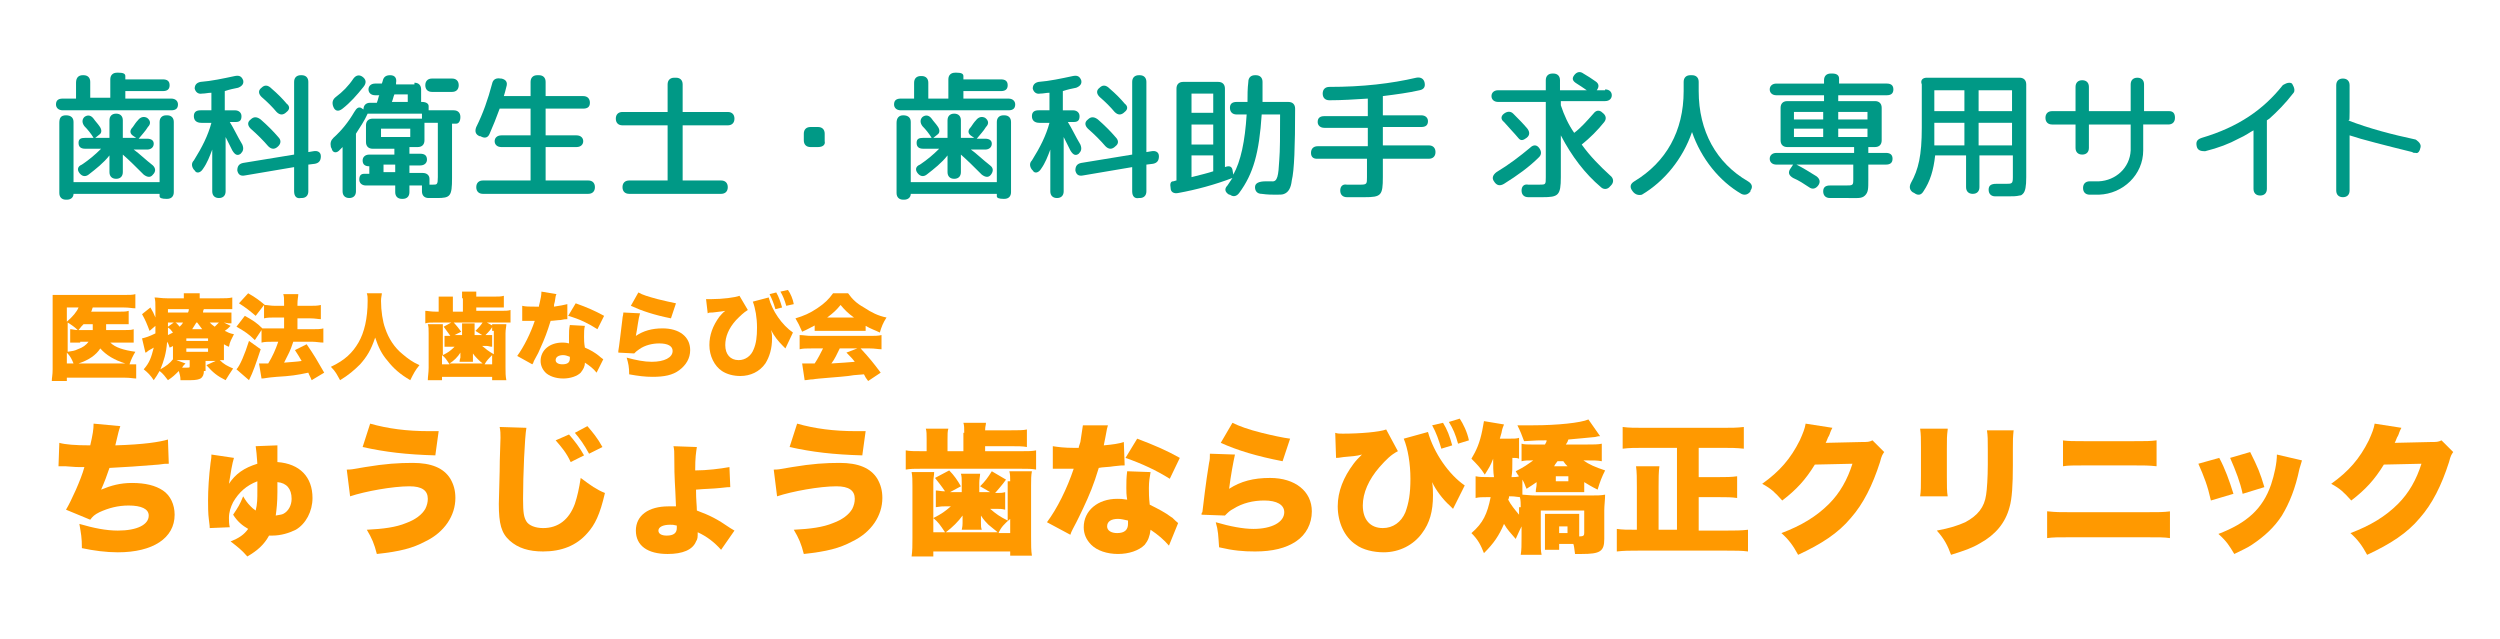 <?xml version="1.0" encoding="utf-8"?>
<!-- Generator: Adobe Illustrator 26.1.0, SVG Export Plug-In . SVG Version: 6.00 Build 0)  -->
<svg version="1.1" id="レイヤー_1" xmlns="http://www.w3.org/2000/svg" xmlns:xlink="http://www.w3.org/1999/xlink" x="0px"
	 y="0px" viewBox="0 0 299.2 76.5" enable-background="new 0 0 299.2 76.5" xml:space="preserve">
<g>
	<path fill="#009986" d="M15,11.8h5.5c0.5,0,0.8,0.3,0.8,0.7c0,0.5-0.3,0.7-0.8,0.7H7.5c-0.5,0-0.8-0.3-0.8-0.7
		c0-0.5,0.3-0.7,0.8-0.7h1.6V9.9C9.1,9.3,9.4,9,9.9,9H10c0.5,0,0.8,0.3,0.8,0.8v1.9h2.4V9.5c0-0.5,0.3-0.8,0.8-0.8h0.2
		c0.5,0,0.8,0.1,0.8,0.4v0.4h4.5c0.5,0,0.8,0.2,0.8,0.7s-0.3,0.7-0.8,0.7H15V11.8z M7.9,13.8L7.9,13.8c0.6,0,0.9,0.3,0.9,0.8v7.2
		h10.3v-7.2c0-0.5,0.3-0.8,0.8-0.8H20c0.5,0,0.8,0.3,0.8,0.8v8.4c0,0.5-0.3,0.8-0.8,0.8h-0.1c-0.5,0-0.8-0.1-0.8-0.3v-0.3H8.8
		c0,0.4-0.3,0.7-0.8,0.7H7.9c-0.5,0-0.8-0.3-0.8-0.8v-8.4C7.1,14.1,7.3,13.8,7.9,13.8z M18.3,20.9c-0.3,0.4-0.7,0.3-1.1,0
		c-0.9-0.9-1.7-1.7-2.5-2.4v2.1c0,0.5-0.3,0.8-0.8,0.8s-0.8-0.3-0.8-0.8v-2c-0.7,0.9-1.6,1.6-2.5,2.3c-0.4,0.3-0.8,0.2-1.1-0.2
		c-0.3-0.4-0.2-0.8,0.3-1c0.9-0.6,1.6-1.2,2.3-1.9h-1.9c-0.5,0-0.8-0.2-0.8-0.7s0.3-0.6,0.8-0.6h1c-0.3-0.5-0.7-1-1.1-1.4
		c-0.3-0.4-0.3-0.8,0-1.1c0.4-0.3,0.8-0.2,1.1,0.2c0.2,0.3,0.5,0.6,0.7,0.9c0.3,0.4,0.3,0.8,0,1l-0.5,0.4h1.7v-2.1
		c0-0.5,0.3-0.8,0.8-0.8s0.8,0.3,0.8,0.8v2.1h1.6l-0.3-0.2c-0.5-0.3-0.5-0.7-0.1-1.1c0.2-0.3,0.4-0.6,0.6-0.8
		c0.3-0.4,0.7-0.5,1.1-0.3c0.4,0.3,0.5,0.7,0.1,1.1c-0.3,0.5-0.7,0.9-1.1,1.4h1c0.5,0,0.8,0.2,0.8,0.6c0,0.4-0.3,0.7-0.8,0.7H16
		c0.7,0.5,1.4,1.2,2.3,1.9C18.6,20.1,18.7,20.5,18.3,20.9z"/>
	<path fill="#009986" d="M23.2,13.9c0-0.5,0.3-0.7,0.8-0.7h1.3v-2.1c-0.4,0-0.7,0.1-1.1,0.1c-0.5,0.1-0.8-0.2-0.9-0.6
		c0-0.4,0.2-0.7,0.7-0.8c1.3-0.1,2.7-0.4,4.1-0.7c0.5-0.1,0.8,0,1,0.5c0.1,0.4-0.1,0.7-0.6,0.9c-0.5,0.1-1,0.2-1.6,0.4v2.3h1.2
		c0.5,0,0.8,0.3,0.8,0.7c0,0.5-0.2,0.7-0.7,0.7h-0.7c0.5,0.8,0.9,1.7,1.5,2.7c0.2,0.5,0.1,0.8-0.2,1.1c-0.4,0.3-0.7,0.1-1-0.4
		c-0.2-0.4-0.5-1-0.8-1.6v6.5c0,0.5-0.3,0.8-0.8,0.8s-0.8-0.3-0.8-0.8v-5c-0.3,0.8-0.6,1.6-1.1,2.3c-0.3,0.5-0.8,0.6-1,0.2l-0.1-0.1
		c-0.3-0.4-0.3-0.8,0-1.1c1-1.6,1.7-3,2.1-4.5h-1.2C23.5,14.7,23.2,14.4,23.2,13.9z M35.2,22.9v-2.9l-5.9,1
		c-0.5,0.1-0.8-0.1-0.9-0.6c0-0.5,0.2-0.8,0.7-0.9l6.1-1V9.8C35.2,9.3,35.5,9,36,9h0.1c0.5,0,0.8,0.3,0.8,0.8v8.4l0.6-0.1
		c0.5-0.1,0.9,0.1,0.9,0.6c0,0.5-0.2,0.8-0.7,0.9l-0.8,0.1v3.2c0,0.5-0.3,0.8-0.8,0.8H36C35.5,23.8,35.2,23.5,35.2,22.9z M33.3,17.5
		L33.3,17.5c-0.4,0.4-0.8,0.4-1.2,0c-0.6-0.7-1.3-1.4-2.1-2.1c-0.4-0.4-0.4-0.8,0-1.1l0,0c0.4-0.4,0.8-0.3,1.2,0
		c0.8,0.7,1.5,1.4,2.1,2.1C33.7,16.8,33.6,17.2,33.3,17.5z M34.3,13.4c-0.4,0.4-0.8,0.4-1.2,0c-0.5-0.6-1.1-1.2-1.8-1.8
		c-0.4-0.4-0.4-0.8,0-1.1l0,0c0.4-0.4,0.8-0.3,1.2,0.1c0.7,0.6,1.3,1.2,1.8,1.8C34.7,12.7,34.7,13.1,34.3,13.4z"/>
	<path fill="#009986" d="M49.6,9.9c0.5,0,0.8,0.3,0.8,0.8v1.5h0.1c0.5,0,0.8,0.2,0.8,0.5v0.5h3c0.5,0,0.8,0.3,0.8,0.8
		s-0.2,0.8-0.5,0.8h-0.5v6.5c0,2.2-0.2,2.4-1.8,2.4c-0.3,0-0.6,0-1,0c-0.5,0-0.8-0.3-0.8-0.8l0-0.7H49v0.8c0,0.5-0.3,0.8-0.8,0.8
		h-0.1c-0.5,0-0.8-0.3-0.8-0.8v-0.8h-3.5c-0.5,0-0.8-0.3-0.8-0.7c0-0.5,0.2-0.7,0.6-0.7h0.6v-0.9c-0.5,0-0.8-0.2-0.8-0.7
		c0-0.4,0.3-0.7,0.8-0.7h3v-0.7h-2.6c-0.5,0-0.8-0.3-0.8-0.8V15c0-0.5,0.3-0.8,0.8-0.8h5.9v-0.6H44c-0.4,0.9-0.9,1.6-1.4,2.4v6.9
		c0,0.5-0.3,0.8-0.8,0.8h0c-0.5,0-0.8-0.3-0.8-0.8v-5.3c-0.1,0.1-0.2,0.2-0.3,0.3c-0.4,0.5-0.9,0.4-1-0.1l-0.1-0.2
		c-0.1-0.5,0-0.8,0.3-1.1c1-0.9,1.8-1.9,2.5-3.1c0.3-0.5,0.5-0.6,0.8-0.5l0.3,0.2v0c0-0.5,0.3-0.8,0.8-0.8h0.8
		c0.2-0.5,0.2-0.8,0.3-0.9h-0.5c-0.5,0-0.8-0.3-0.8-0.7c0-0.4,0.3-0.7,0.8-0.7h0.8l0.1-0.3c0.1-0.5,0.4-0.7,0.9-0.7h0
		c0.6,0,0.8,0.4,0.7,0.9c0,0,0,0.1,0,0.2H49.6z M39.9,12.8L39.9,12.8c-0.2-0.5-0.1-0.9,0.3-1.2c0.8-0.6,1.5-1.3,2.1-2.2
		C42.6,9,43,8.9,43.4,9.2c0.4,0.3,0.5,0.7,0.1,1.2c-0.8,1-1.6,1.9-2.5,2.6C40.5,13.4,40.1,13.3,39.9,12.8z M45.6,16.4h3.5v-1h-3.5
		V16.4z M47.3,19.7h-1.4v0.9h1.4V19.7z M48.8,12.2v-0.9h-1.6c-0.1,0.2-0.2,0.7-0.3,0.9H48.8z M49,18.4h1.3c0.5,0,0.8,0.2,0.8,0.7
		c0,0.4-0.3,0.7-0.8,0.7H49v0.9h1.6c0.5,0,0.8,0.3,0.8,0.7v0.7h0.2c0.1,0,0.1,0,0.2,0c0.5,0,0.6,0,0.6-0.9v-6.5h-1.6v2.1
		c0,0.5-0.3,0.8-0.8,0.8h-1V18.4z M54.1,11h-2.4c-0.5,0-0.8-0.3-0.8-0.8c0-0.5,0.3-0.8,0.8-0.8h2.4c0.5,0,0.8,0.3,0.8,0.8
		C54.9,10.7,54.6,11,54.1,11z"/>
	<path fill="#009986" d="M63.5,9.8c0-0.5,0.3-0.8,0.8-0.8h0.2c0.5,0,0.8,0.3,0.8,0.8v1.7h4.5c0.5,0,0.8,0.3,0.8,0.8S70.3,13,69.8,13
		h-4.5v3.2H69c0.5,0,0.8,0.3,0.8,0.7s-0.3,0.7-0.8,0.7h-3.7v4h5.1c0.5,0,0.8,0.3,0.8,0.8c0,0.5-0.3,0.8-0.8,0.8H57.8
		c-0.5,0-0.8-0.3-0.8-0.8s0.3-0.8,0.8-0.8h5.7v-4H60c-0.5,0-0.8-0.3-0.8-0.7s0.3-0.7,0.8-0.7h3.5V13h-3.7c-0.4,1.1-0.8,2.1-1.2,3
		c-0.2,0.5-0.6,0.6-1.1,0.3l-0.1,0c-0.5-0.2-0.6-0.6-0.4-1.1c0.8-1.6,1.4-3.3,1.9-5.2c0.1-0.5,0.5-0.7,1-0.6l0.1,0
		c0.5,0.1,0.8,0.4,0.6,1c-0.1,0.4-0.2,0.8-0.3,1.1h3.2V9.8z"/>
	<path fill="#009986" d="M81.7,21.6h4.6c0.5,0,0.8,0.3,0.8,0.8c0,0.5-0.3,0.8-0.8,0.8h-11c-0.5,0-0.8-0.3-0.8-0.8
		c0-0.5,0.3-0.8,0.8-0.8h4.6V15h-5.4c-0.5,0-0.8-0.3-0.8-0.8s0.3-0.8,0.8-0.8h5.4v-3.3c0-0.5,0.3-0.8,0.8-0.8h0.2
		c0.5,0,0.8,0.3,0.8,0.8v3.3h5.4c0.5,0,0.8,0.3,0.8,0.8c0,0.5-0.3,0.8-0.8,0.8h-5.4V21.6z"/>
	<path fill="#009986" d="M97.9,17.6h-0.9c-0.5,0-0.8-0.3-0.8-0.8V16c0-0.5,0.3-0.8,0.8-0.8h0.9c0.5,0,0.8,0.3,0.8,0.8v0.9
		C98.8,17.3,98.5,17.6,97.9,17.6z"/>
	<path fill="#009986" d="M115.2,11.8h5.5c0.5,0,0.8,0.3,0.8,0.7c0,0.5-0.3,0.7-0.8,0.7h-12.9c-0.5,0-0.8-0.3-0.8-0.7
		c0-0.5,0.3-0.7,0.8-0.7h1.6V9.9c0-0.5,0.3-0.8,0.8-0.8h0.1c0.5,0,0.8,0.3,0.8,0.8v1.9h2.4V9.5c0-0.5,0.3-0.8,0.8-0.8h0.2
		c0.5,0,0.8,0.1,0.8,0.4v0.4h4.5c0.5,0,0.8,0.2,0.8,0.7s-0.3,0.7-0.8,0.7h-4.5V11.8z M108.1,13.8L108.1,13.8c0.6,0,0.9,0.3,0.9,0.8
		v7.2h10.3v-7.2c0-0.5,0.3-0.8,0.8-0.8h0.1c0.5,0,0.8,0.3,0.8,0.8v8.4c0,0.5-0.3,0.8-0.8,0.8h-0.1c-0.5,0-0.8-0.1-0.8-0.3v-0.3
		h-10.3c0,0.4-0.3,0.7-0.8,0.7h-0.1c-0.5,0-0.8-0.3-0.8-0.8v-8.4C107.3,14.1,107.6,13.8,108.1,13.8z M118.6,20.9
		c-0.3,0.4-0.7,0.3-1.1,0c-0.9-0.9-1.7-1.7-2.5-2.4v2.1c0,0.5-0.3,0.8-0.8,0.8s-0.8-0.3-0.8-0.8v-2c-0.7,0.9-1.6,1.6-2.5,2.3
		c-0.4,0.3-0.8,0.2-1.1-0.2c-0.3-0.4-0.2-0.8,0.3-1c0.9-0.6,1.6-1.2,2.3-1.9h-1.9c-0.5,0-0.8-0.2-0.8-0.7s0.3-0.6,0.8-0.6h1
		c-0.3-0.5-0.7-1-1.1-1.4c-0.3-0.4-0.3-0.8,0-1.1c0.4-0.3,0.8-0.2,1.1,0.2c0.2,0.3,0.5,0.6,0.7,0.9c0.3,0.4,0.3,0.8,0,1l-0.5,0.4
		h1.7v-2.1c0-0.5,0.3-0.8,0.8-0.8s0.8,0.3,0.8,0.8v2.1h1.6l-0.3-0.2c-0.5-0.3-0.5-0.7-0.1-1.1c0.2-0.3,0.4-0.6,0.6-0.8
		c0.3-0.4,0.7-0.5,1.1-0.3c0.4,0.3,0.5,0.7,0.1,1.1c-0.3,0.5-0.7,0.9-1.1,1.4h1c0.5,0,0.8,0.2,0.8,0.6c0,0.4-0.3,0.7-0.8,0.7h-1.7
		c0.7,0.5,1.4,1.2,2.3,1.9C118.9,20.1,118.9,20.5,118.6,20.9z"/>
	<path fill="#009986" d="M123.5,13.9c0-0.5,0.3-0.7,0.8-0.7h1.3v-2.1c-0.4,0-0.7,0.1-1.1,0.1c-0.5,0.1-0.8-0.2-0.9-0.6
		c0-0.4,0.2-0.7,0.7-0.8c1.3-0.1,2.7-0.4,4.1-0.7c0.5-0.1,0.8,0,1,0.5c0.1,0.4-0.1,0.7-0.6,0.9c-0.5,0.1-1,0.2-1.6,0.4v2.3h1.2
		c0.5,0,0.8,0.3,0.8,0.7c0,0.5-0.2,0.7-0.7,0.7h-0.7c0.5,0.8,0.9,1.7,1.5,2.7c0.2,0.5,0.1,0.8-0.2,1.1c-0.4,0.3-0.7,0.1-1-0.4
		c-0.2-0.4-0.5-1-0.8-1.6v6.5c0,0.5-0.3,0.8-0.8,0.8c-0.5,0-0.8-0.3-0.8-0.8v-5c-0.3,0.8-0.6,1.6-1.1,2.3c-0.3,0.5-0.8,0.6-1,0.2
		l-0.1-0.1c-0.3-0.4-0.3-0.8,0-1.1c1-1.6,1.7-3,2.1-4.5h-1.2C123.8,14.7,123.5,14.4,123.5,13.9z M135.5,22.9v-2.9l-5.9,1
		c-0.5,0.1-0.8-0.1-0.9-0.6c0-0.5,0.2-0.8,0.7-0.9l6.1-1V9.8c0-0.5,0.3-0.8,0.8-0.8h0.1c0.5,0,0.8,0.3,0.8,0.8v8.4l0.6-0.1
		c0.5-0.1,0.9,0.1,0.9,0.6c0,0.5-0.2,0.8-0.7,0.9l-0.8,0.1v3.2c0,0.5-0.3,0.8-0.8,0.8h-0.1C135.8,23.8,135.5,23.5,135.5,22.9z
		 M133.5,17.5L133.5,17.5c-0.4,0.4-0.8,0.4-1.2,0c-0.6-0.7-1.3-1.4-2.1-2.1c-0.4-0.4-0.4-0.8,0-1.1l0,0c0.4-0.4,0.8-0.3,1.2,0
		c0.8,0.7,1.5,1.4,2.1,2.1C133.9,16.8,133.9,17.2,133.5,17.5z M134.6,13.4c-0.4,0.4-0.8,0.4-1.2,0c-0.5-0.6-1.1-1.2-1.8-1.8
		c-0.4-0.4-0.4-0.8,0-1.1l0,0c0.4-0.4,0.8-0.3,1.2,0.1c0.7,0.6,1.3,1.2,1.8,1.8C135,12.7,135,13.1,134.6,13.4z"/>
	<path fill="#009986" d="M153.1,19.2c0.1-1.2,0.1-3,0.1-5.5H151c-0.3,4.6-1,7.1-2.7,9.4c-0.3,0.4-0.7,0.5-1.1,0.2l-0.1,0
		c-0.5-0.3-0.6-0.7-0.2-1.1c0.2-0.3,0.4-0.6,0.6-0.9c-2.1,0.8-4.3,1.4-6.5,1.8c-0.5,0.1-0.9-0.1-0.9-0.6c-0.1-0.5,0-0.8,0.3-0.8
		c0.1,0,0.3-0.1,0.4-0.1v-11c0-0.5,0.3-0.8,0.8-0.8h4.2c0.5,0,0.8,0.3,0.8,0.8v9.4c0.5-0.2,0.8-0.1,0.9,0.3l0.1,0.6
		c0.9-1.6,1.4-4,1.6-7.2h-1.2c-0.5,0-0.8-0.3-0.8-0.8c0-0.5,0.3-0.7,0.8-0.7h1.3c0-0.8,0-1.6,0.1-2.4c0-0.5,0.3-0.8,0.8-0.8h0.1
		c0.5,0,0.8,0.3,0.8,0.8c0,0.9,0,1.7,0,2.4h3.1c0.5,0,0.8,0.3,0.8,0.8c0,4.5-0.1,7.4-0.4,8.6c-0.1,0.9-0.4,1.4-0.9,1.6
		c-0.2,0.1-0.5,0.1-1,0.1c-0.4,0-1,0-1.7-0.1c-0.5,0-0.8-0.3-0.8-0.8c0-0.5,0.5-0.7,1.3-0.7c0.3,0,0.6,0,0.7,0
		C152.9,21.8,153,21,153.1,19.2z M142.6,13.5h2.6v-2.3h-2.6V13.5z M142.6,14.9v2.4h2.6v-2.4H142.6z M142.6,21.2
		c1.2-0.3,2-0.5,2.6-0.7v-1.9h-2.6V21.2z"/>
	<path fill="#009986" d="M156.9,18.3c0-0.5,0.3-0.8,0.8-0.8h6v-2.2h-5.2c-0.5,0-0.8-0.3-0.8-0.7c0-0.5,0.3-0.7,0.8-0.7h5.2v-2.1
		c-1.6,0.1-3.1,0.2-4.6,0.2c-0.5,0-0.8-0.3-0.8-0.8c0-0.5,0.3-0.8,0.8-0.8c4,0,7.4-0.4,10.4-1.1c0.5-0.1,0.9,0.1,1,0.6
		s-0.1,0.8-0.6,0.9c-1.3,0.3-2.8,0.5-4.4,0.7v2.3h4.6c0.5,0,0.8,0.3,0.8,0.7c0,0.5-0.3,0.7-0.8,0.7h-4.6v2.2h5.5
		c0.5,0,0.8,0.3,0.8,0.8c0,0.5-0.3,0.8-0.8,0.8h-5.5v2.2c0,2.2-0.2,2.4-2.2,2.4c-0.5,0-1.2,0-2.1,0c-0.5,0-0.8-0.3-0.8-0.8
		c0-0.5,0.3-0.8,0.8-0.7c0.7,0,1.3,0,1.6,0c0.8,0,0.8-0.1,0.8-0.9V19h-6C157.2,19,156.9,18.8,156.9,18.3z"/>
	<path fill="#009986" d="M192.1,10.7c0.5,0,0.8,0.3,0.8,0.7s-0.3,0.7-0.8,0.7h-5.3v0.5c0.4,1.2,0.9,2.3,1.6,3.3
		c0.8-0.6,1.5-1.4,2.3-2.3c0.3-0.4,0.7-0.5,1.1-0.1c0.4,0.3,0.5,0.7,0.2,1.1c-0.8,1-1.7,1.9-2.7,2.7c1,1.4,2.2,2.6,3.4,3.7
		c0.4,0.3,0.5,0.8,0.1,1.2l-0.1,0.1c-0.3,0.4-0.8,0.4-1.1,0.1c-1.9-1.6-3.5-3.7-4.8-6.2v5c0,2.2-0.3,2.4-2.2,2.4c-0.3,0-0.8,0-1.7,0
		c-0.5,0-0.8-0.3-0.8-0.8c0-0.5,0.3-0.8,0.8-0.7c0.7,0,1.1,0,1.3,0c0.8,0,0.8,0,0.8-0.9v-9h-5.7c-0.5,0-0.8-0.3-0.8-0.7
		s0.3-0.7,0.8-0.7h5.7V9.6c0-0.5,0.3-0.8,0.8-0.8h0.1c0.5,0,0.8,0.3,0.8,0.8v1.2h3.2c-0.4-0.3-0.9-0.6-1.2-0.8
		c-0.5-0.3-0.6-0.6-0.3-1c0.3-0.4,0.7-0.5,1.1-0.2c0.5,0.3,1,0.6,1.4,0.9c0.5,0.3,0.5,0.7,0.2,1.1H192.1z M178.8,21.7
		c-0.3-0.4-0.1-0.8,0.3-1.1c1.5-0.9,2.8-1.9,4-2.9c0.4-0.4,0.8-0.4,1.1,0c0.3,0.4,0.3,0.8,0,1.1C183,20,181.6,21,180,22
		C179.5,22.3,179.1,22.2,178.8,21.7z M180,13.6c0.4-0.3,0.8-0.3,1.1,0c0.6,0.6,1.2,1.2,1.7,1.8c0.3,0.4,0.3,0.8-0.1,1.1
		c-0.4,0.3-0.7,0.4-1,0c-0.5-0.6-1.1-1.2-1.7-1.9C179.6,14.3,179.6,13.9,180,13.6z"/>
	<path fill="#009986" d="M195.4,22.9L195.4,22.9c-0.4-0.5-0.3-0.9,0.2-1.2c3.8-2.3,5.9-6,5.9-10.8V9.8c0-0.5,0.3-0.8,0.8-0.8h0.2
		c0.5,0,0.8,0.3,0.8,0.8v1.1c0,4.8,2.1,8.6,5.9,10.8c0.5,0.3,0.6,0.7,0.3,1.1l0,0.1c-0.3,0.4-0.7,0.5-1.1,0.3
		c-2.6-1.5-4.8-4.2-5.9-7.4c-1.1,3.2-3.3,5.9-6,7.5C196.1,23.4,195.7,23.3,195.4,22.9z"/>
	<path fill="#009986" d="M217.6,22.2c-0.3,0.4-0.7,0.5-1.1,0.2c-0.6-0.4-1.2-0.8-1.9-1.1c-0.5-0.3-0.6-0.6-0.4-1l0.4-0.6h-2
		c-0.5,0-0.8-0.3-0.8-0.7c0-0.4,0.3-0.7,0.8-0.7h9.3v-0.7h-8c-0.5,0-0.8-0.3-0.8-0.8v-3.9c0-0.5,0.3-0.8,0.8-0.8h4.4v-0.7h-5.7
		c-0.5,0-0.8-0.3-0.8-0.7s0.3-0.7,0.8-0.7h5.7V9.6c0-0.5,0.3-0.8,0.8-0.8h0.2c0.5,0,0.8,0.2,0.8,0.6V10h5.7c0.5,0,0.8,0.2,0.8,0.7
		c0,0.5-0.3,0.7-0.8,0.7H220v0.7h4.4c0.5,0,0.8,0.3,0.8,0.8v3.9c0,0.5-0.3,0.8-0.8,0.8h-0.8v0.7h2.1c0.5,0,0.8,0.2,0.8,0.7
		c0,0.5-0.3,0.7-0.8,0.7h-2.1v1.8c0,1.1,0,1.5-0.4,1.9c-0.4,0.4-1,0.3-2.1,0.3c-0.3,0-1,0-2.1,0c-0.5,0-0.8-0.3-0.8-0.8
		c0-0.5,0.3-0.7,0.8-0.7c0.9,0,1.5,0,1.8,0c1,0,1,0,1-0.8v-1.7H215c0.8,0.4,1.6,0.9,2.4,1.4C217.8,21.4,217.9,21.8,217.6,22.2z
		 M218.2,14.3v-0.9h-3.5v0.9H218.2z M218.2,15.4h-3.5v1h3.5V15.4z M220,14.3h3.5v-0.9H220V14.3z M220,15.4v1h3.5v-1H220z"/>
	<path fill="#009986" d="M230.6,9.3h11.1c0.5,0,0.8,0.3,0.8,0.8v11.1c0,1.1-0.1,1.7-0.4,2c-0.1,0.1-0.2,0.2-0.4,0.2
		c-0.4,0.1-0.8,0.1-1.5,0.1c-0.2,0-0.7,0-1.4,0c-0.5,0-0.8-0.3-0.8-0.8c0-0.5,0.3-0.7,0.9-0.7c0.6,0,1,0,1.1,0c0.8,0,0.9,0,0.9-0.8
		v-2.6h-4v3.8c0,0.5-0.3,0.8-0.8,0.8h0c-0.5,0-0.8-0.3-0.8-0.8v-3.8h-3.7c-0.2,1.8-0.6,3.1-1.4,4.3c-0.3,0.5-0.7,0.5-1.1,0.2
		l-0.2-0.1c-0.4-0.3-0.4-0.7-0.2-1.1c0.9-1.6,1.3-3.3,1.3-6.6v-5.2C229.8,9.6,230.1,9.3,230.6,9.3z M235.1,14.7h-3.6v1.4
		c0,0.3,0,0.8,0,1.3h3.6V14.7z M235.1,13.3v-2.5h-3.6v2.5H235.1z M236.8,13.3h4v-2.5h-4V13.3z M236.8,14.7v2.7h4v-2.7H236.8z"/>
	<path fill="#009986" d="M260.3,14.1c0,0.5-0.3,0.8-0.8,0.8h-3V18c0,2.9-2.4,5.2-5.3,5.3h-1.1c-0.5,0-0.8-0.3-0.8-0.8
		s0.3-0.8,0.8-0.8h1.1c2-0.1,3.7-1.6,3.8-3.7v-3.1h-5v2.8c0,0.5-0.3,0.8-0.8,0.8s-0.8-0.3-0.8-0.8v-2.8h-2.8c-0.5,0-0.8-0.3-0.8-0.8
		c0-0.5,0.3-0.8,0.8-0.8h2.8v-2.9c0-0.5,0.3-0.8,0.8-0.8s0.8,0.3,0.8,0.8v2.9h5v-3.2c0-0.5,0.3-0.8,0.8-0.8c0.5,0,0.8,0.3,0.8,0.8
		v3.2h3C260.1,13.3,260.3,13.6,260.3,14.1z"/>
	<path fill="#009986" d="M262.9,17.5c-0.1-0.5,0-0.8,0.6-1c4.4-1.3,7.4-3.4,9.7-6.3c0,0,0.7-0.5,1.1-0.2c0,0,0.5,0.7,0.2,1.1
		c-1,1.3-2,2.3-2.9,3.1l-0.3,0.2v8.2c0,0.5-0.3,0.8-0.8,0.8s-0.8-0.3-0.8-0.8v-7c-0.4,0.2-0.9,0.6-1.8,1c-1.1,0.6-2.4,1.1-4,1.5
		C263.4,18.1,263,18,262.9,17.5z"/>
	<path fill="#009986" d="M281.2,22.8c0,0.5-0.3,0.8-0.8,0.8c-0.5,0-0.8-0.3-0.8-0.8V10.2c0-0.5,0.3-0.8,0.8-0.8
		c0.5,0,0.8,0.3,0.8,0.8v3.2c0,0.6,0,1.1-0.1,1l-0.1,0c2.6,1,5.3,1.7,8.1,2.3c0,0,0.7,0.4,0.6,0.9s-0.3,0.8-0.6,0.7
		c-0.2,0-0.3,0-0.4-0.1c0,0-4.1-1-6.2-1.6c-0.6-0.2-1-0.3-1.3-0.4V22.8z"/>
</g>
<g>
	<path fill="#FF9900" d="M15,39.5c0.5,0,0.7,0,1-0.1V41c-0.3,0-0.6,0-1.1,0h-1.7c0.6,0.6,1.6,0.9,3,1.1c-0.3,0.5-0.5,0.9-0.7,1.5
		c0.4,0,0.6,0,0.8,0v1.7c-0.3,0-0.7-0.1-1.4-0.1H8v0.4H6.2c0-0.4,0.1-0.7,0.1-1.4v-7.7c0-0.5,0-0.9,0-1.2c0.4,0,0.6,0,1.2,0h7.3
		c0.7,0,1.1,0,1.4-0.1v1.7c-0.4,0-0.7-0.1-1.4-0.1h-3.7c-0.1,0.2-0.1,0.4-0.2,0.5h3.4c0.5,0,0.8,0,1.1-0.1v1.6c-0.3,0-0.7,0-1.1,0
		h-1.6c0,0.4,0,0.4,0,0.7H15z M8,38.5c0.7-0.6,1.2-1.2,1.4-1.7H8V38.5z M9.6,41C9,41,8.7,41,8.4,41v-1.6c0.3,0,0.5,0.1,0.9,0.1
		c-0.3-0.3-0.7-0.6-1.2-0.9v3.5C8.7,42,8.9,42,9.3,41.8c0.6-0.2,1-0.5,1.3-0.9H9.6z M8,43.5h0.8C8.6,43,8.4,42.6,8,42.2V43.5z
		 M15,43.5c-1.3-0.4-2.3-1-3-1.8c-0.5,0.8-1.4,1.4-2.6,1.8H15z M11.1,39.5c0-0.2,0-0.4,0-0.7H10c-0.2,0.2-0.3,0.3-0.6,0.7
		c0.1,0,0.1,0,0.2,0H11.1z"/>
	<path fill="#FF9900" d="M24.4,44.4c0,0.4-0.1,0.7-0.4,0.9c-0.2,0.1-0.5,0.2-1.2,0.2c-0.3,0-0.5,0-1.2,0c0-0.5-0.1-0.7-0.2-1.1
		c-0.5,0.5-0.7,0.7-1.3,1.1c-0.3-0.4-0.6-0.8-1-1.1c-0.3,0.5-0.4,0.7-0.7,1.1c-0.4-0.6-0.7-0.9-1.2-1.3c0.7-0.8,0.9-1.4,1.2-2.6
		c-0.3,0.2-0.6,0.3-0.8,0.5c0,0-0.1,0.1-0.2,0.1l-0.4-1.7c0.4-0.1,0.8-0.2,1.6-0.6c0-0.3,0-0.4,0-0.9l-0.7,0.6
		c-0.3-0.8-0.5-1.3-0.9-2l1-0.8c0.3,0.5,0.4,0.7,0.6,1.2c0-0.2,0-0.2,0-0.3c0-0.4,0-0.7,0-0.8c0-0.7,0-0.9-0.1-1.3
		c0.4,0,0.8,0.1,1.5,0.1h2c0-0.3,0-0.4,0-0.6h1.9c0,0.2,0,0.3,0,0.6h2.4c0.6,0,1.1,0,1.5-0.1V37c-0.4,0-0.7,0-1.3,0h-2.1
		c-0.1,0.2-0.1,0.3-0.1,0.4h2.2c0.6,0,0.9,0,1.2,0v1.3c-0.3,0-0.4,0-0.9-0.1l0.8,0.4c-0.3,0.3-0.4,0.4-0.7,0.6
		c0.4,0.2,0.6,0.3,1.1,0.4c-0.3,0.6-0.5,0.9-0.6,1.5c-0.3-0.1-0.4-0.2-0.6-0.3v1c0,0.5,0,0.6,0,0.9c-0.2,0-0.2,0-0.5,0
		c0.5,0.5,0.9,0.7,1.6,1c-0.4,0.6-0.6,0.9-0.9,1.4c-1-0.5-1.5-0.9-2.3-1.8l1.1-0.5h-1.2V44.4z M20.7,41.4c-0.1,0.1-0.2,0.1-0.4,0.2
		c-0.1-0.3-0.1-0.4-0.3-0.7c-0.1,1.4-0.4,2.3-0.8,3.3c0.7-0.4,1.1-0.7,1.5-1.2c0-0.2,0-0.4,0-0.8V41.4z M20.1,39.2
		c0,0.4,0,0.5,0,0.9c0.2-0.1,0.4-0.2,0.6-0.3C20.4,39.4,20.4,39.4,20.1,39.2z M20.1,38.6c0,0.3,0,0.3,0,0.5l0.7-0.5H20.1z
		 M22.5,37.4c0.1-0.2,0.1-0.3,0.1-0.4h-2.5v0.4H22.5z M21,38.6c0.2,0.1,0.3,0.3,0.5,0.5c0.2-0.2,0.3-0.3,0.4-0.5H21z M22.2,43.5
		c-0.2,0.2-0.3,0.3-0.4,0.5c0.3,0,0.4,0,0.5,0c0.4,0,0.4,0,0.4-0.2v-0.7h-1.2c-0.1,0-0.2,0-0.4,0L22.2,43.5z M22.3,40.8h2.6v-0.3
		h-2.6V40.8z M22.3,42.1h2.6v-0.4h-2.6V42.1z M24.2,39.4c-0.2-0.3-0.4-0.5-0.6-0.8h-0.1c-0.2,0.3-0.3,0.5-0.5,0.8H24.2z M25.1,38.6
		c0.2,0.2,0.3,0.3,0.6,0.5c0.2-0.2,0.4-0.4,0.5-0.5H25.1z"/>
	<path fill="#FF9900" d="M30.6,37.8c-0.7-0.6-1.2-1-2-1.5l1.1-1.2c0.9,0.5,1.4,0.9,2,1.4c0.3,0,0.7,0.1,1.2,0.1H34v-0.2
		c0-0.7,0-0.9-0.1-1.2h1.8c0,0.3-0.1,0.6-0.1,1.2v0.2h1.5c0.5,0,0.9,0,1.3-0.1v1.7c-0.3,0-0.7-0.1-1.3-0.1h-1.5v1.3h1.8
		c0.5,0,1,0,1.3-0.1V41c-0.4,0-0.9-0.1-1.3-0.1h-2.3c-0.4,1.2-0.5,1.3-1.1,2.5c1.1-0.1,1.5-0.1,2.1-0.2c-0.3-0.5-0.4-0.7-0.8-1.3
		l1.4-0.7c0.9,1.3,1.3,2,2.1,3.4l-1.5,0.9c-0.2-0.5-0.3-0.6-0.4-0.9c-1.4,0.3-2.1,0.4-3.8,0.5c-1.3,0.1-1.4,0.2-1.8,0.2L31,43.5
		c0.2,0,0.3,0,0.4,0c0.2,0,0.5,0,0.7,0c0.5-0.8,0.9-1.7,1.2-2.6h-0.7c-0.5,0-0.9,0-1.3,0.1v-1.5l-0.8,1.2c-0.7-0.7-1.3-1.1-2.2-1.6
		l1-1.3c0.9,0.5,1.4,0.8,2.1,1.5c0.3,0,0.7,0,1.2,0H34V38h-1.1c-0.5,0-0.9,0-1.3,0.1v-1.6L30.6,37.8z M31.2,41.8
		c-0.6,1.8-0.9,2.7-1.4,3.7l-1.5-1.3c0.4-0.4,1-1.8,1.5-3.4L31.2,41.8z"/>
	<path fill="#FF9900" d="M45.7,35.1c0,0.2-0.1,0.5-0.1,0.9c0,1.2,0.2,2.5,0.5,3.3c0.4,1.2,1.1,2.3,2.1,3.1c0.6,0.5,1.1,0.9,2,1.3
		c-0.5,0.6-0.7,1-1.1,1.8c-1.2-0.7-2-1.4-2.7-2.3c-0.7-0.8-1.1-1.6-1.5-2.8c-0.5,1.5-1,2.3-1.8,3.2c-0.7,0.7-1.4,1.3-2.4,1.9
		c-0.4-0.7-0.5-1-1.1-1.6c1.7-0.8,2.6-1.7,3.3-2.9c0.7-1.2,1.1-2.9,1.1-5c0-0.4,0-0.6-0.1-0.9H45.7z"/>
	<path fill="#FF9900" d="M55.3,35.7c0-0.3,0-0.6,0-0.8H57c0,0.2,0,0.3,0,0.6h2c0.6,0,1,0,1.3-0.1v1.4c-0.3,0-0.7,0-1.3,0h-2v0.4h2.9
		c0.6,0,0.9,0,1.2-0.1v1.5c-0.3,0-0.7,0-1.2,0h-7.8c-0.6,0-0.9,0-1.2,0.1v-1.5c0.3,0,0.6,0.1,1.3,0.1h0.3v-1c0-0.3,0-0.6,0-0.8h1.7
		c0,0.2,0,0.5,0,0.8v1h1.2V35.7z M58.9,39.6c0-0.3,0-0.5,0-0.8h1.7c0,0.3-0.1,0.6-0.1,1.1V44c0,0.6,0,1,0.1,1.5h-1.7v-0.4h-6v0.4
		h-1.7c0-0.4,0.1-0.9,0.1-1.5v-4.1c0-0.5,0-0.8-0.1-1.1H53c0,0.3,0,0.4,0,0.8v2.9c0.6-0.3,0.9-0.5,1.4-1h-0.5c-0.2,0-0.3,0-0.7,0
		v-1.3c0.2,0,0.4,0,0.7,0c-0.3-0.4-0.5-0.7-0.8-1.1l1.1-0.6c0.4,0.4,0.7,0.8,1,1.2l-0.8,0.4h0.9v-0.7c0-0.3,0-0.5,0-0.7h1.5
		c0,0.2,0,0.4,0,0.7v0.7h0.9l-0.8-0.5c0.4-0.4,0.6-0.6,1-1.2l1.1,0.6c-0.3,0.5-0.5,0.7-0.9,1.1c0.4,0,0.5,0,0.8,0v1.4
		c-0.3,0-0.4-0.1-0.7-0.1h-0.5c0.5,0.4,0.7,0.6,1.4,1V39.6z M53.8,43.6c-0.4-0.6-0.5-0.8-0.9-1.1v1.1H53.8z M57.9,43.6
		c0,0-0.3-0.2-0.7-0.6c-0.1-0.1-0.4-0.4-0.6-0.7c0,0.1,0,0.1,0,0.2c0,0,0,0,0,0.2l0,0.1c0,0.2,0,0.3,0,0.5h-1.6c0,0,0-0.2,0.1-0.5
		v-0.1c0-0.2,0-0.2,0-0.2c0-0.1,0-0.1,0-0.3c-0.3,0.5-0.8,1-1.3,1.3H57.9z M58.9,42.5c-0.4,0.4-0.7,0.7-0.9,1.1h0.9V42.5z"/>
	<path fill="#FF9900" d="M66.6,35.2c-0.1,0.2-0.1,0.2-0.2,0.9c-0.1,0.3-0.1,0.4-0.1,0.6c0.7-0.1,1.2-0.2,1.6-0.3l0,1.8
		c-0.3,0-0.3,0-0.8,0.1c-0.3,0-0.9,0.1-1.2,0.1c-0.4,1.3-0.7,2.1-1.2,3.2c-0.2,0.5-0.3,0.7-0.8,1.6c-0.1,0.3-0.1,0.3-0.2,0.4l-1.8-1
		c0.8-1.1,1.6-2.7,2.1-4.2c-0.2,0-0.2,0-0.6,0c-0.3,0-0.3,0-0.5,0c0,0-0.1,0-0.4,0v-1.8c0.4,0.1,0.9,0.1,1.6,0.1c0.1,0,0.2,0,0.4,0
		c0-0.1,0-0.1,0.1-0.5c0.1-0.4,0.2-0.9,0.2-1.3L66.6,35.2z M71.4,44.6c-0.4-0.5-0.8-0.8-1.4-1.2c0,0.5-0.2,0.8-0.5,1.2
		c-0.4,0.4-1.2,0.7-2.1,0.7c-0.9,0-1.7-0.3-2.1-0.7c-0.4-0.4-0.6-0.9-0.6-1.4c0-1.3,1.1-2.2,2.6-2.2c0.2,0,0.4,0,0.8,0.1
		c0-0.4,0-0.6,0-0.9c0-0.5,0-0.8,0.1-1.3l1.8,0.1c-0.1,0.4-0.1,0.7-0.1,1.3c0,0.4,0,0.7,0.1,1.3c0.7,0.3,1.2,0.6,1.7,1
		c0,0,0.2,0.2,0.5,0.4L71.4,44.6z M67.4,42.5c-0.5,0-0.9,0.2-0.9,0.6c0,0.3,0.3,0.5,0.8,0.5c0.6,0,0.9-0.2,0.9-0.7
		c0-0.1,0-0.2,0-0.2C67.9,42.6,67.7,42.5,67.4,42.5z M71.5,39.4c-1.1-0.7-2.1-1.2-3.5-1.6l0.9-1.5c1.4,0.5,2.3,0.9,3.4,1.5
		L71.5,39.4z"/>
	<path fill="#FF9900" d="M76.6,37.5c-0.2,0.6-0.3,1.7-0.5,2.7c0.9-0.6,1.9-0.9,3.2-0.9c2,0,3.3,1,3.3,2.6c0,1-0.5,1.8-1.3,2.4
		s-1.8,0.8-3.2,0.8c-0.9,0-1.7-0.1-2.8-0.3c0-0.9-0.1-1.3-0.3-2c1.1,0.3,2.1,0.5,3,0.5c1.5,0,2.5-0.5,2.5-1.3c0-0.6-0.6-0.9-1.6-0.9
		c-0.8,0-1.7,0.2-2.4,0.7c-0.3,0.2-0.4,0.3-0.6,0.5L74,42.2c0-0.1,0-0.1,0-0.2c0.1-0.5,0.3-2.3,0.5-3.9c0-0.2,0.1-0.4,0.1-0.7
		L76.6,37.5z M76.4,35c0.5,0.3,1.2,0.5,2.3,0.8c0.8,0.2,1.7,0.4,2.2,0.5l-0.6,1.8c-2-0.4-3.5-0.9-4.8-1.5L76.4,35z"/>
	<path fill="#FF9900" d="M84.5,35.8c0.2,0,0.3,0,0.6,0c1.4,0,2.9-0.2,3.4-0.4l1,1.7c-0.5,0.3-0.9,0.7-1.4,1.2c-0.9,1-1.3,2-1.3,3
		c0,1.1,0.6,1.8,1.6,1.8c0.8,0,1.5-0.5,1.8-1.3c0.3-0.7,0.4-1.5,0.4-2.6c0-1.2-0.2-2.3-0.5-3.1l1.9-0.5c0.4,1.6,1.6,3.3,2.9,4.2
		l-0.9,1.9l-0.1-0.1c0,0-0.1-0.1-0.2-0.2c-0.5-0.5-1.1-1.2-1.4-1.9c0.1,0.5,0.1,0.7,0.1,1c0,1.2-0.3,2.2-0.8,3c-0.7,1-1.8,1.5-3,1.5
		c-0.8,0-1.6-0.2-2.2-0.6c-0.9-0.6-1.5-1.8-1.5-3.1c0-1.2,0.4-2.3,1.2-3.4c0.2-0.2,0.3-0.4,0.7-0.7c-0.5,0.1-0.8,0.1-1.5,0.2
		c-0.4,0-0.4,0-0.6,0.1L84.5,35.8z M92.9,35c0.3,0.5,0.5,1.1,0.7,1.8L92.8,37c-0.2-0.7-0.4-1.2-0.7-1.8L92.9,35z M94.1,36.6
		c-0.2-0.7-0.4-1.2-0.7-1.7l0.9-0.2c0.3,0.4,0.6,1.1,0.7,1.7L94.1,36.6z"/>
	<path fill="#FF9900" d="M97.6,38.9c-0.6,0.3-0.9,0.5-1.6,0.8c-0.3-0.7-0.5-1.1-0.8-1.6c1-0.3,1.7-0.6,2.6-1.2
		c0.9-0.6,1.4-1.1,1.9-1.8h1.8c0.5,0.7,1,1.2,1.9,1.7c0.9,0.6,1.7,1,2.7,1.2c-0.4,0.6-0.6,1.1-0.8,1.8c-0.6-0.3-1-0.4-1.7-0.8v0.6
		c-0.3,0-0.6,0-1.1,0h-3.9c-0.4,0-0.7,0-1.1,0V38.9z M97.1,41.7c-0.6,0-1,0-1.4,0.1v-1.7c0.4,0,0.9,0.1,1.4,0.1h7c0.5,0,1,0,1.4-0.1
		v1.7c-0.4,0-0.8-0.1-1.4-0.1H103c1.1,1.2,1.5,1.7,2.4,2.9l-1.5,1c-0.3-0.4-0.3-0.4-0.5-0.8c-1.3,0.1-1.3,0.1-1.9,0.2
		c-0.7,0.1-3.8,0.3-4.2,0.4c-0.4,0-0.7,0.1-1,0.1L96,43.5c0.3,0,0.5,0,0.7,0c0.1,0,0.1,0,0.8,0c0.4-0.6,0.7-1.2,1-1.8H97.1z
		 M102.2,38c-0.7-0.5-1.1-0.9-1.6-1.5c-0.5,0.6-0.8,0.9-1.6,1.5H102.2z M100.5,41.7c-0.3,0.6-0.6,1.3-1,1.8c1.6-0.1,1.6-0.1,2.8-0.2
		c-0.3-0.4-0.5-0.6-1-1.1l1.3-0.5H100.5z"/>
</g>
<g>
	<path fill="#FF9900" d="M7.1,53c0.7,0.2,1.9,0.3,3.7,0.3c0.3-1.3,0.4-1.9,0.4-2.6l3.2,0.3c-0.2,0.6-0.2,0.6-0.6,2.3
		c3.4-0.1,5.3-0.4,6.3-0.7l0.1,2.9c-0.4,0-0.6,0-1.2,0.1c-2.4,0.2-4,0.3-5.9,0.4c-0.3,0.9-0.6,1.7-1,2.6c1.2-0.5,2.3-0.8,3.7-0.8
		c1.6,0,2.8,0.3,3.7,0.9c0.9,0.6,1.4,1.7,1.4,2.9c0,2.8-2.6,4.5-6.8,4.5c-1.4,0-2.9-0.2-4.3-0.5c0-1.3-0.1-1.7-0.3-2.9
		c1.7,0.5,3.2,0.8,4.6,0.8c2.3,0,3.7-0.7,3.7-1.8c0-0.8-0.9-1.2-2.4-1.2c-1.3,0-2.4,0.3-3.5,0.8c-0.6,0.3-0.8,0.5-1.1,0.9L7.9,61
		c0.6-1,1.8-3.6,2.2-5.1c-0.2,0-0.2,0-0.6,0c-0.3,0-0.4,0-1.7-0.1c-0.2,0-0.4,0-0.6,0c0,0-0.1,0-0.2,0L7.1,53z"/>
	<path fill="#FF9900" d="M28,54.8c-0.2,0.6-0.4,1.8-0.6,3.1c0.8-1.2,1.8-1.9,3.4-2.4c-0.1-1.3-0.1-1.4-0.2-2.1l2.6-0.1
		c0,0.4,0,0.5,0,0.6c0,0.1,0,0.3,0,0.6c0,0.1,0,0.2,0,0.8c2.7,0.2,4.2,1.8,4.2,4.3c0,1.6-0.8,3.1-2,3.8c-0.8,0.4-1.8,0.7-2.8,0.7
		c-0.1,0-0.2,0-0.4,0c-0.6,1.1-1.4,1.8-2.6,2.5c-0.7-0.8-1.1-1.1-2-1.8c1-0.4,1.6-0.8,2.1-1.5c-0.7-0.4-1.3-0.9-1.8-1.7
		c0.6-0.9,0.8-1.2,1.2-2.2c0.3,0.5,0.5,0.8,0.9,1.2c0.2,0.2,0.3,0.3,0.6,0.5c0.2-0.8,0.2-1.4,0.2-2.4c0-0.3,0-0.4,0-1.1
		c-1.3,0.5-2.2,1.3-2.9,2.5c-0.3,0.6-0.5,1.2-0.5,1.9c0,0.3,0,0.7,0.1,1.1l-2.4,0.1c0-0.2,0-0.2-0.1-1c-0.1-0.7-0.1-1.7-0.1-2.3
		c0-1.3,0.1-2.9,0.3-4.5c0.1-0.6,0.1-0.7,0.1-0.9c0,0,0-0.1,0-0.1L28,54.8z M33.9,61.5c0.6-0.3,1-1,1-1.8c0-1.2-0.6-1.9-1.7-2
		c0,0.7,0,0.8,0,1.2c0,1.2-0.1,2.1-0.2,2.8C33.5,61.6,33.7,61.6,33.9,61.5z"/>
	<path fill="#FF9900" d="M41.5,56.2c0.5,0,0.5,0,2.2-0.3c2.4-0.4,4-0.5,5.7-0.5c2.2,0,3.7,0.6,4.5,1.9c0.4,0.7,0.6,1.4,0.6,2.3
		c0,2.1-1.3,4.1-3.6,5.2c-1.5,0.8-3,1.2-5.8,1.5c-0.3-1.2-0.6-1.9-1.2-2.9c2-0.1,3.5-0.3,4.7-0.8c1.1-0.4,1.9-1,2.3-1.7
		c0.2-0.4,0.3-0.8,0.3-1.2c0-1-0.7-1.5-2.2-1.5c-2,0-5.3,0.6-7.1,1.2L41.5,56.2z M44.3,50.7c2.1,0.6,4.4,0.9,7,0.9
		c0.3,0,0.6,0,1.2,0l-0.4,2.9c-3.5-0.1-6-0.4-8.7-1L44.3,50.7z"/>
	<path fill="#FF9900" d="M63,51.2c-0.2,1.1-0.4,5.6-0.4,8.5c0,1.7,0.1,2.2,0.4,2.7c0.3,0.5,1.1,0.8,2,0.8c1.8,0,3.1-1,3.8-2.9
		c0.3-0.9,0.5-1.8,0.7-3.1c1.2,0.9,1.9,1.4,2.9,1.8c-0.6,2.6-1.2,3.8-2.1,4.8c-1.3,1.5-3.1,2.2-5.3,2.2c-1.7,0-3-0.4-4-1.3
		c-1-0.9-1.3-2-1.3-4.4c0-0.4,0-0.4,0.1-3.9c0-1.7,0.1-3.3,0.1-4c0-0.5,0-0.8-0.1-1.3L63,51.2z M68.1,52c0.7,0.8,1.3,1.6,1.8,2.5
		l-1.6,0.8c-0.5-1.1-1.1-1.8-1.8-2.6L68.1,52z M70.3,51c0.6,0.7,1.2,1.4,1.8,2.5l-1.6,0.8c-0.6-1.1-1.1-1.8-1.7-2.5L70.3,51z"/>
	<path fill="#FF9900" d="M83.4,53.5c-0.1,0.7-0.2,1.2-0.2,2.8c1.4,0,3-0.2,4.1-0.4l0.1,2.4c-0.3,0-0.3,0-1.2,0.1
		c-0.9,0.1-1.9,0.1-2.9,0.2c0,1.3,0.1,1.9,0.1,2.5c1.6,0.6,2.4,1,4,2.1c0.2,0.1,0.3,0.2,0.5,0.3l-1.6,2.3c-0.8-0.9-1.7-1.6-2.8-2.1
		c0,0.6,0,0.8-0.2,1.1c-0.4,1-1.6,1.5-3.4,1.5c-2.4,0-3.8-1-3.8-2.8c0-1.8,1.5-2.9,3.9-2.9c0.2,0,0.5,0,0.9,0
		c-0.1-2.9-0.2-3-0.2-5.8c0-0.7,0-1-0.1-1.4L83.4,53.5z M80.2,62.8c-0.9,0-1.4,0.3-1.4,0.7c0,0.4,0.4,0.6,1,0.6
		c0.8,0,1.2-0.3,1.2-0.9c0-0.1,0-0.3,0-0.3C80.6,62.8,80.5,62.8,80.2,62.8z"/>
	<path fill="#FF9900" d="M92.6,56.2c0.5,0,0.5,0,2.2-0.3c2.4-0.4,4-0.5,5.7-0.5c2.2,0,3.7,0.6,4.5,1.9c0.4,0.7,0.6,1.4,0.6,2.3
		c0,2.1-1.3,4.1-3.6,5.2c-1.5,0.8-3,1.2-5.8,1.5c-0.3-1.2-0.6-1.9-1.2-2.9c2-0.1,3.5-0.3,4.7-0.8c1.1-0.4,1.9-1,2.3-1.7
		c0.2-0.4,0.3-0.8,0.3-1.2c0-1-0.7-1.5-2.2-1.5c-2,0-5.3,0.6-7.1,1.2L92.6,56.2z M95.4,50.7c2.1,0.6,4.4,0.9,7,0.9
		c0.3,0,0.6,0,1.2,0l-0.4,2.9c-3.5-0.1-6-0.4-8.7-1L95.4,50.7z"/>
	<path fill="#FF9900" d="M115.4,51.8c0-0.5,0-0.9-0.1-1.2h2.7c0,0.3-0.1,0.4-0.1,0.9h3c0.9,0,1.6,0,2-0.1v2.1
		c-0.5-0.1-1.1-0.1-2-0.1h-3v0.6h4.3c0.9,0,1.3,0,1.8-0.1v2.3c-0.5-0.1-1-0.1-1.9-0.1h-11.8c-0.9,0-1.3,0-1.9,0.1v-2.3
		c0.5,0.1,1,0.1,2,0.1h0.5v-1.5c0-0.5,0-0.9-0.1-1.2h2.7c-0.1,0.3-0.1,0.7-0.1,1.3v1.4h1.9V51.8z M120.9,57.6c0-0.5,0-0.8-0.1-1.2
		h2.7c-0.1,0.5-0.1,1-0.1,1.7v6.2c0,0.9,0,1.6,0.1,2.2h-2.6V66h-9.2v0.6h-2.6c0.1-0.7,0.1-1.3,0.1-2.2v-6.2c0-0.7,0-1.2-0.1-1.7h2.7
		c0,0.4-0.1,0.7-0.1,1.2V62c1-0.5,1.4-0.8,2.1-1.4h-0.7c-0.3,0-0.5,0-1.1,0.1v-2c0.3,0,0.6,0.1,1.1,0.1c-0.4-0.6-0.8-1.1-1.2-1.6
		l1.7-0.9c0.6,0.6,1,1.2,1.4,1.9l-1.3,0.7h1.4v-1.1c0-0.5,0-0.8-0.1-1.1h2.3c0,0.3-0.1,0.6-0.1,1.1v1.1h1.3l-1.2-0.7
		c0.6-0.6,0.9-1,1.4-1.8l1.7,1c-0.5,0.7-0.8,1-1.3,1.6c0.7,0,0.8,0,1.2-0.1v2.1c-0.4-0.1-0.6-0.1-1-0.1h-0.8
		c0.7,0.6,1.1,0.9,2.1,1.4V57.6z M113.1,63.7c-0.6-0.9-0.8-1.2-1.4-1.7v1.7H113.1z M119.4,63.7c-0.1-0.1-0.5-0.4-1.1-0.9
		c-0.2-0.2-0.6-0.6-0.9-1.1c0,0.2,0,0.2,0,0.4c0,0.1,0,0.1,0,0.3l0,0.2c0,0.4,0,0.5,0.1,0.8h-2.4c0-0.1,0.1-0.3,0.1-0.8v-0.1
		c0-0.2,0-0.2,0-0.4c0-0.1,0-0.2,0-0.4c-0.5,0.7-1.2,1.4-2,2H119.4z M120.9,62.1c-0.7,0.6-1.1,1-1.4,1.7h1.4V62.1z"/>
	<path fill="#FF9900" d="M132.6,50.9c-0.1,0.3-0.1,0.3-0.3,1.4c-0.1,0.4-0.1,0.6-0.2,1c1.1-0.1,1.8-0.2,2.4-0.4l0.1,2.8
		c-0.4,0-0.4,0-1.3,0.1c-0.5,0.1-1.4,0.1-1.8,0.2c-0.6,2-1.1,3.2-1.9,4.9c-0.4,0.8-0.5,1.1-1.2,2.4c-0.2,0.4-0.2,0.4-0.3,0.7
		l-2.8-1.5c1.2-1.6,2.4-4,3.2-6.4c-0.3,0-0.3,0-1,0c-0.4,0-0.4,0-0.8,0c-0.1,0-0.1,0-0.7,0v-2.7c0.6,0.1,1.4,0.2,2.5,0.2
		c0.2,0,0.3,0,0.6,0c0-0.1,0-0.1,0.2-0.7c0.1-0.6,0.2-1.4,0.3-2L132.6,50.9z M139.9,65.3c-0.6-0.7-1.3-1.3-2.2-1.9
		c-0.1,0.8-0.3,1.3-0.7,1.8c-0.7,0.7-1.9,1.1-3.2,1.1s-2.5-0.4-3.2-1.1c-0.6-0.6-0.9-1.3-0.9-2.1c0-2,1.7-3.4,4-3.4
		c0.4,0,0.6,0,1.2,0.1c-0.1-0.6-0.1-1-0.1-1.4c0-0.7,0-1.2,0.1-2l2.8,0.1c-0.1,0.6-0.2,1.1-0.2,1.9c0,0.6,0,1.1,0.1,2
		c1,0.5,1.8,0.9,2.6,1.5c0.1,0,0.3,0.3,0.8,0.7L139.9,65.3z M133.8,62.1c-0.8,0-1.3,0.3-1.3,0.9c0,0.5,0.5,0.8,1.2,0.8
		c0.9,0,1.3-0.4,1.3-1.1c0-0.1,0-0.4,0-0.4C134.5,62.2,134.2,62.1,133.8,62.1z M140,57.3c-1.6-1-3.3-1.8-5.3-2.5l1.4-2.3
		c2.1,0.8,3.5,1.4,5.1,2.3L140,57.3z"/>
	<path fill="#FF9900" d="M147.8,54.4c-0.2,0.9-0.5,2.5-0.7,4.1c1.4-0.9,2.9-1.3,4.9-1.3c3,0,5,1.6,5,4c0,1.5-0.7,2.8-1.9,3.6
		c-1.2,0.8-2.8,1.2-4.9,1.2c-1.4,0-2.6-0.1-4.3-0.5c-0.1-1.4-0.1-2-0.4-3c1.7,0.5,3.3,0.8,4.5,0.8c2.2,0,3.7-0.8,3.7-2
		c0-0.9-0.9-1.4-2.4-1.4c-1.3,0-2.6,0.3-3.7,1c-0.4,0.2-0.6,0.4-1,0.8l-2.8-0.1c0-0.2,0-0.2,0.1-0.3c0.1-0.8,0.4-3.5,0.8-5.9
		c0.1-0.4,0.1-0.6,0.1-1.1L147.8,54.4z M147.5,50.6c0.8,0.4,1.9,0.8,3.5,1.2c1.2,0.3,2.6,0.6,3.4,0.7l-0.9,2.7
		c-3.1-0.6-5.4-1.3-7.4-2.2L147.5,50.6z"/>
	<path fill="#FF9900" d="M159.8,51.8c0.3,0.1,0.5,0.1,0.9,0.1c2.1,0,4.4-0.2,5.2-0.5l1.4,2.6c-0.8,0.4-1.4,1-2.2,1.9
		c-1.3,1.5-2,3.1-2,4.6c0,1.7,0.9,2.7,2.4,2.7c1.2,0,2.2-0.7,2.7-1.9c0.4-1.1,0.6-2.2,0.6-4c0-1.8-0.3-3.6-0.8-4.8l2.9-0.8
		c0.7,2.5,2.5,5.1,4.4,6.4l-1.4,2.8l-0.2-0.2c0,0-0.1-0.1-0.2-0.2c-0.8-0.7-1.7-1.9-2.1-2.8c0.1,0.7,0.1,1.1,0.1,1.6
		c0,1.9-0.4,3.3-1.3,4.5c-1,1.4-2.7,2.3-4.6,2.3c-1.2,0-2.5-0.3-3.3-0.9c-1.4-0.9-2.2-2.7-2.2-4.6c0-1.8,0.7-3.5,1.9-5.1
		c0.3-0.4,0.5-0.6,1-1.1c-0.7,0.2-1.2,0.2-2.2,0.3c-0.6,0.1-0.7,0.1-0.9,0.1L159.8,51.8z M172.7,50.6c0.5,0.8,0.8,1.6,1.1,2.7
		l-1.3,0.4c-0.3-1-0.6-1.9-1.1-2.8L172.7,50.6z M174.5,53.1c-0.3-1.1-0.6-1.8-1.1-2.6l1.3-0.4c0.4,0.6,0.9,1.6,1.1,2.6L174.5,53.1z"
		/>
	<path fill="#FF9900" d="M178.7,54.9c-0.3,0.8-0.5,1.1-1,1.9c-0.5-0.8-1-1.3-1.6-1.9c0.6-1,1-1.9,1.3-3.4c0.1-0.5,0.1-0.6,0.2-1.1
		l2.4,0.4c-0.1,0.3-0.2,0.4-0.3,1c-0.1,0.3-0.1,0.4-0.2,0.7h1.1c0.6,0,0.9,0,1.2-0.1v2.5c-0.2-0.1-0.5-0.1-0.8-0.1
		c0,1.5,0,1.5-0.1,2.3h0.1c0.2,0,0.6,0,0.8-0.1c-0.2-0.2-0.2-0.3-0.4-0.6c1-0.5,1.4-0.8,2.1-1.3c-0.7,0-1,0-1.4,0.1v-2.1
		c0.3,0.1,0.8,0.1,1.3,0.1h1.5c0.1-0.2,0.2-0.3,0.2-0.5c-0.9,0-1.3,0-2.7,0.1c-0.3-0.8-0.4-1.1-0.8-1.9c0.9,0,1.5,0,1.9,0
		c2.9,0,5.7-0.3,6.6-0.7l1.4,2c-0.2,0-0.2,0-0.6,0.1c-1.1,0.1-2,0.2-3.2,0.3c-0.1,0.3-0.1,0.3-0.3,0.6h2.4c0.9,0,1.5,0,1.9-0.1v2.1
		c-0.5-0.1-1-0.1-1.9-0.1h-0.3c0.7,0.5,1.4,0.8,2.6,1.2c-0.4,0.8-0.6,1.3-0.9,2.3c-0.8-0.4-1.1-0.6-1.6-0.9v0.2c0,0.4,0,0.7,0,1
		c-0.4,0-0.6,0-1.2,0H185c-0.6,0-0.9,0-1.2,0c0-0.4,0.1-0.6,0.1-1v-0.2c-0.4,0.3-0.6,0.4-1.2,0.8c-0.2-0.4-0.2-0.6-0.5-1.1v1.8
		c0.3,0,0.9,0.1,1.6,0.1h6.5c0.8,0,1.3,0,1.8-0.1c0,0.6-0.1,1.3-0.1,1.9v3.4c0,1.5-0.5,1.8-2.7,1.8c-0.2,0-0.4,0-0.8,0
		c-0.1-0.7-0.1-0.9-0.2-1.2h-1.7v0.7h-1.7c0-0.4,0-0.7,0-1v-2.3c0-0.5,0-0.8,0-1c0.2,0,0.3,0,0.8,0h2.5c0.5,0,0.6,0,0.8,0
		c0,0.3,0,0.4,0,1v1.7c0.5,0,0.6-0.1,0.6-0.4v-2.7h-5.2v3.4c0,1.2,0,1.4,0.1,1.9h-2.5c0.1-0.6,0.1-1.1,0.1-2.3V63
		c-0.2,0.4-0.3,0.6-0.7,1.5c-0.6-0.7-1-1.1-1.4-1.8c-0.6,1.4-1.2,2.3-2.4,3.5c-0.4-1-0.7-1.6-1.5-2.4c1.4-1.2,1.9-2.3,2.3-4.3h-0.5
		c-0.5,0-0.9,0-1.3,0.1V57c0.5,0.1,0.9,0.1,1.6,0.1h0.6C178.7,56.5,178.7,55.7,178.7,54.9L178.7,54.9z M182,60.7
		c0-0.3,0-0.9-0.1-1.2c-0.2,0-0.6-0.1-1-0.1h-0.3c0,0.2,0,0.2-0.1,0.4c0.3,0.6,0.8,1.2,1.3,1.8V60.7z M186.4,55.2
		c-0.3,0.4-0.3,0.4-0.4,0.6h1.6c-0.2-0.2-0.3-0.3-0.5-0.6H186.4z M186.2,57.6h1.5v-0.6h-1.5V57.6z M186.6,63.8h1V63h-1V63.8z"/>
	<path fill="#FF9900" d="M200.7,53.6h-4.1c-0.9,0-1.6,0-2.4,0.1v-2.6c0.7,0.1,1.5,0.1,2.4,0.1h9.7c0.9,0,1.6,0,2.4-0.1v2.6
		c-0.9-0.1-1.6-0.1-2.4-0.1h-3v3.5h2.5c0.8,0,1.4,0,2.1-0.1v2.6c-0.7-0.1-1.2-0.1-2.1-0.1h-2.5v4h3.4c0.9,0,1.7,0,2.5-0.1V66
		c-0.7-0.1-1.5-0.1-2.5-0.1h-10.7c-1,0-1.6,0-2.5,0.1v-2.7c0.7,0.1,1.2,0.1,2.4,0.1v-5.1c0-1,0-1.8-0.1-2.5h2.8
		c-0.1,0.7-0.1,1.5-0.1,2.5v5.1h2.2V53.6z"/>
	<path fill="#FF9900" d="M219.3,51.2c-0.1,0.2-0.1,0.2-0.2,0.4c0,0.1-0.1,0.2-0.1,0.3c-0.1,0.2-0.1,0.3-0.2,0.4
		c-0.2,0.5-0.2,0.5-0.3,0.7l4.3-0.1c0.7,0,0.9,0,1.3-0.2l1.4,1.4c-0.2,0.3-0.3,0.4-0.5,1.2c-0.9,2.8-2,5-3.5,6.7
		c-1.5,1.8-3.5,3.1-6.3,4.4c-0.6-1.1-1.1-1.8-2-2.6c2.4-0.9,4.2-2,5.7-3.5c1.3-1.3,2.2-2.9,2.8-4.8l-4.5,0.1c-1.1,1.8-2.2,3-3.9,4.3
		c-0.9-1-1.3-1.4-2.4-2c2.1-1.5,3.4-3,4.5-5.2c0.4-0.9,0.6-1.4,0.7-2L219.3,51.2z"/>
	<path fill="#FF9900" d="M233.1,51.4c-0.1,0.8-0.1,1.1-0.1,2.3V57c0,1.2,0,1.8,0.1,2.4h-3.3c0.1-0.6,0.1-1.2,0.1-2.5v-3.4
		c0-1,0-1.5-0.1-2.2H233.1z M241,51.4c-0.1,1-0.1,1.2-0.1,2.3v2c0,2.3-0.1,4-0.4,5c-0.5,1.9-1.7,3.3-3.5,4.3c-1,0.6-1.9,0.9-3.5,1.4
		c-0.4-1.1-0.8-1.9-1.7-2.9c1.6-0.3,2.5-0.6,3.4-1c1.5-0.8,2.3-1.8,2.5-3.3c0.1-0.6,0.2-2.1,0.2-3.6v-1.8c0-1.2,0-1.6-0.1-2.3H241z"
		/>
	<path fill="#FF9900" d="M245.1,61.2c1,0.1,1.3,0.1,2.8,0.1h8.8c1.7,0,2.2,0,3-0.1v3.2c-0.7-0.1-1.2-0.1-3-0.1h-8.9
		c-1.5,0-2.1,0-2.8,0.1V61.2z M246.8,52.7c0.8,0.1,1.3,0.1,2.7,0.1h5.8c1.5,0,2.1,0,2.8-0.1v3.1c-1-0.1-1.4-0.1-2.8-0.1h-5.8
		c-1.3,0-2,0-2.6,0.1V52.7z"/>
	<path fill="#FF9900" d="M265.6,54.8c0.7,1.3,1.2,2.7,1.7,4.3l-2.7,0.8c-0.4-1.8-0.8-2.8-1.5-4.4L265.6,54.8z M275.5,55.1
		c-0.1,0.3-0.1,0.4-0.3,1c-0.5,2.4-1.2,4.1-2.1,5.6c-0.9,1.4-2.1,2.5-3.6,3.5c-0.6,0.4-1.1,0.6-2.1,1.1c-0.6-1-0.9-1.5-1.9-2.4
		c3.4-1.3,5.3-3,6.3-5.9c0.4-1.2,0.7-2.6,0.7-3.6L275.5,55.1z M269.3,54.1c0.9,1.8,1.2,2.5,1.7,4.2l-2.6,0.8
		c-0.3-1.4-0.8-2.7-1.5-4.3L269.3,54.1z"/>
	<path fill="#FF9900" d="M287.4,51.2c-0.1,0.2-0.1,0.2-0.2,0.4c0,0.1-0.1,0.2-0.1,0.3c-0.1,0.2-0.1,0.3-0.2,0.4
		c-0.2,0.5-0.2,0.5-0.3,0.7l4.3-0.1c0.7,0,0.9,0,1.3-0.2l1.4,1.4c-0.2,0.3-0.3,0.4-0.5,1.2c-0.9,2.8-2,5-3.5,6.7
		c-1.5,1.8-3.5,3.1-6.3,4.4c-0.6-1.1-1.1-1.8-2-2.6c2.4-0.9,4.2-2,5.7-3.5c1.3-1.3,2.2-2.9,2.8-4.8l-4.5,0.1c-1.1,1.8-2.2,3-3.9,4.3
		c-0.9-1-1.3-1.4-2.4-2c2.1-1.5,3.4-3,4.5-5.2c0.4-0.9,0.6-1.4,0.7-2L287.4,51.2z"/>
</g>
</svg>
